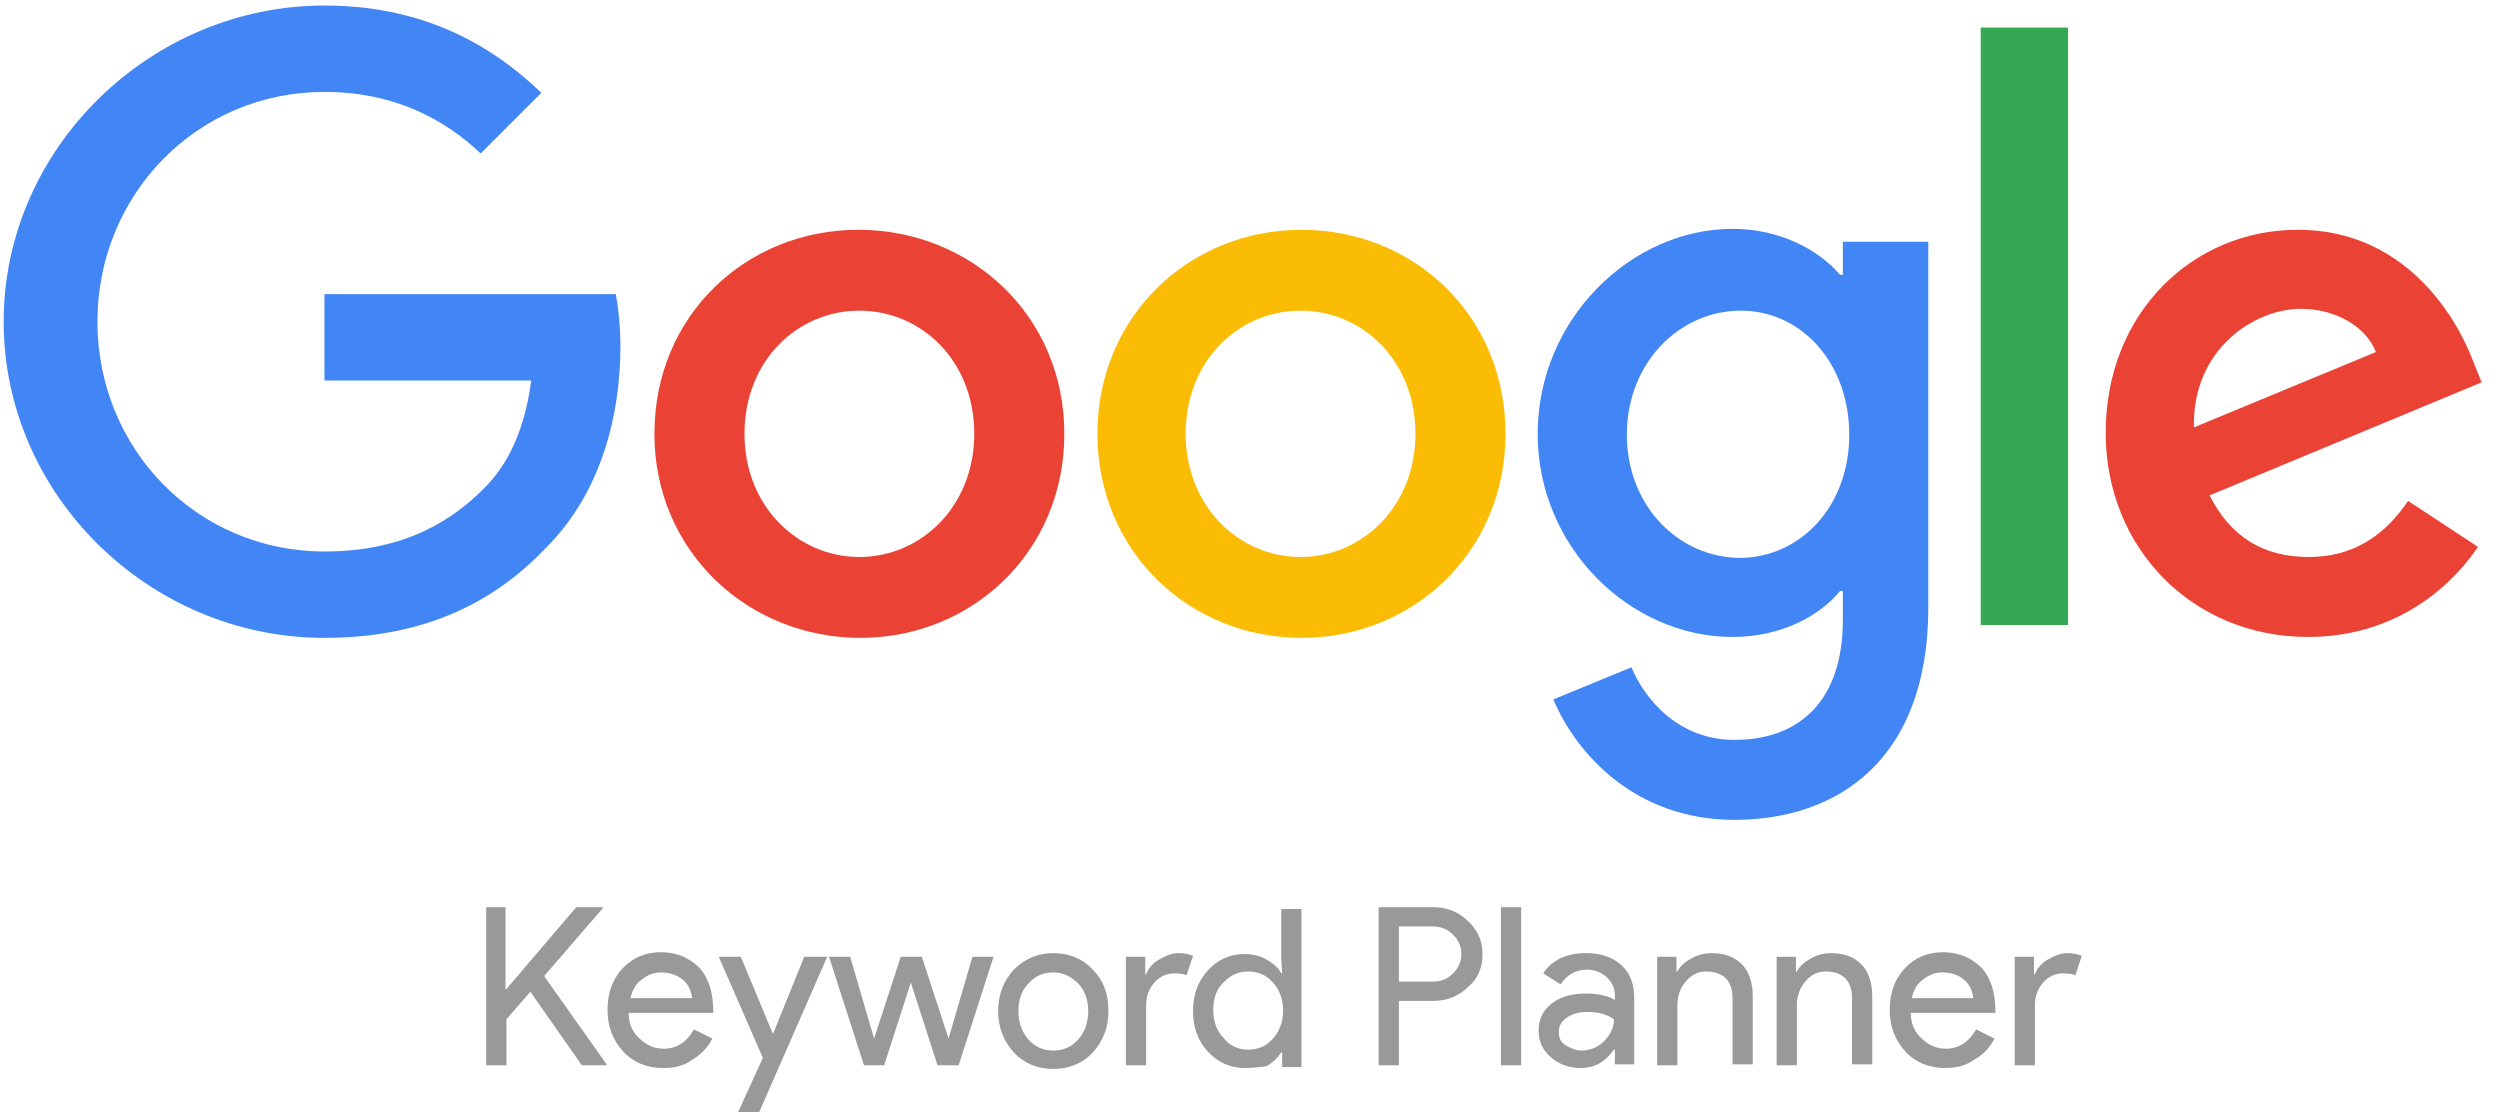 <?xml version="1.0" encoding="utf-8"?>
<!-- Generator: Adobe Illustrator 26.2.1, SVG Export Plug-In . SVG Version: 6.00 Build 0)  -->
<svg version="1.1" id="Ebene_1" xmlns="http://www.w3.org/2000/svg" xmlns:xlink="http://www.w3.org/1999/xlink" x="0px" y="0px"
	 viewBox="0 0 272 121" style="enable-background:new 0 0 272 121;" xml:space="preserve">
<style type="text/css">
	.st0{fill:#EA4335;}
	.st1{fill:#FBBC05;}
	.st2{fill:#4285F4;}
	.st3{fill:#34A853;}
	.st4{fill:#999999;}
</style>
<path class="st0" d="M115.8,47.2c0,12.8-10,22.2-22.2,22.2S71.2,60,71.2,47.2c0-12.9,10-22.2,22.2-22.2S115.8,34.3,115.8,47.2z
	 M106,47.2c0-8-5.8-13.4-12.5-13.4S81,39.2,81,47.2c0,7.9,5.8,13.4,12.5,13.4S106,55.1,106,47.2z"/>
<path class="st1" d="M163.8,47.2c0,12.8-10,22.2-22.2,22.2s-22.2-9.4-22.2-22.2c0-12.8,10-22.2,22.2-22.2S163.8,34.3,163.8,47.2z
	 M154,47.2c0-8-5.8-13.4-12.5-13.4S129,39.2,129,47.2c0,7.9,5.8,13.4,12.5,13.4S154,55.1,154,47.2z"/>
<path class="st2" d="M209.8,26.3v39.8c0,16.4-9.7,23.1-21.1,23.1c-10.8,0-17.2-7.2-19.7-13.1l8.5-3.5c1.5,3.6,5.2,7.9,11.2,7.9
	c7.3,0,11.8-4.5,11.8-13v-3.2h-0.3c-2.2,2.7-6.4,5-11.7,5c-11.1,0-21.2-9.7-21.2-22.1c0-12.5,10.2-22.3,21.2-22.3
	c5.3,0,9.5,2.4,11.7,5h0.3v-3.6L209.8,26.3L209.8,26.3z M201.2,47.3c0-7.8-5.2-13.5-11.8-13.5c-6.7,0-12.4,5.7-12.4,13.5
	c0,7.7,5.6,13.4,12.4,13.4C196,60.6,201.2,55,201.2,47.3z"/>
<path class="st3" d="M225,3v65h-9.5V3H225z"/>
<path class="st0" d="M262,54.5l7.6,5c-2.4,3.6-8.3,9.8-18.5,9.8c-12.6,0-22-9.7-22-22.2C229.1,34,238.6,25,250,25
	c11.5,0,17.1,9.2,19,14.1l1,2.5l-29.6,12.3c2.3,4.5,5.8,6.7,10.8,6.7C256.1,60.6,259.5,58.2,262,54.5L262,54.5z M238.7,46.5
	l19.8-8.2c-1.1-2.8-4.4-4.7-8.2-4.7C245.4,33.6,238.5,37.9,238.7,46.5z"/>
<path class="st2" d="M35.3,41.4V32H67c0.3,1.6,0.5,3.6,0.5,5.7c0,7.1-1.9,15.8-8.2,22c-6,6.3-13.8,9.7-24,9.7
	c-19,0-34.9-15.5-34.9-34.4s16-34.4,34.9-34.4c10.5,0,18,4.1,23.6,9.5l-6.6,6.6c-4-3.8-9.5-6.7-17-6.7c-13.9,0-24.7,11.2-24.7,25
	s10.8,25,24.7,25c9,0,14.1-3.6,17.4-6.9c2.7-2.7,4.4-6.5,5.1-11.7L35.3,41.4z"/>
<g>
	<path class="st4" d="M62.7,98.7h2.9v0.1l-6.4,7.4l6.8,9.6v0.1h-2.7l-5.6-8l-2.6,3v5h-2.2V98.7H55v8.9h0.1L62.7,98.7z"/>
	<path class="st4" d="M72.1,116.2c-1.7,0-3.2-0.6-4.3-1.8c-1.1-1.2-1.7-2.7-1.7-4.5c0-1.8,0.5-3.3,1.6-4.5c1.1-1.2,2.5-1.8,4.2-1.8
		c1.7,0,3.1,0.6,4.2,1.7c1,1.1,1.5,2.7,1.5,4.7l0,0.2h-9.2c0,1.2,0.4,2.1,1.2,2.8c0.7,0.7,1.6,1.1,2.6,1.1c1.4,0,2.5-0.7,3.3-2.1
		l2,1c-0.5,1-1.3,1.8-2.2,2.3C74.4,116,73.3,116.2,72.1,116.2z M68.6,108.6h6.7c-0.1-0.8-0.4-1.5-1-2c-0.6-0.5-1.4-0.8-2.4-0.8
		c-0.8,0-1.5,0.3-2.1,0.8C69.2,107,68.8,107.7,68.6,108.6z"/>
	<path class="st4" d="M90,104.1L82.6,121h-2.3l2.7-5.9l-4.8-11h2.4l3.5,8.4h0l3.4-8.4H90z"/>
	<path class="st4" d="M108.1,104.1l-3.8,11.8h-2.3l-2.9-9l-2.9,9H94l-3.8-11.8h2.3l2.6,8.9h0l2.9-8.9h2.3l2.9,8.9h0l2.6-8.9H108.1z"
		/>
	<path class="st4" d="M108.6,110c0-1.8,0.6-3.3,1.7-4.5c1.2-1.2,2.6-1.8,4.3-1.8c1.7,0,3.2,0.6,4.3,1.8c1.2,1.2,1.7,2.7,1.7,4.5
		c0,1.8-0.6,3.3-1.7,4.5c-1.1,1.2-2.6,1.8-4.3,1.8c-1.7,0-3.2-0.6-4.3-1.8C109.2,113.3,108.6,111.8,108.6,110z M110.8,110
		c0,1.3,0.4,2.3,1.1,3.1c0.7,0.8,1.6,1.2,2.7,1.2c1.1,0,2-0.4,2.7-1.2s1.1-1.8,1.1-3.1c0-1.2-0.4-2.3-1.1-3
		c-0.8-0.8-1.7-1.2-2.7-1.2c-1.1,0-2,0.4-2.7,1.2C111.2,107.7,110.8,108.7,110.8,110z"/>
	<path class="st4" d="M124.7,115.9h-2.2v-11.8h2.1v1.9h0.1c0.2-0.6,0.7-1.2,1.4-1.6c0.7-0.4,1.4-0.7,2.1-0.7c0.6,0,1.2,0.1,1.6,0.3
		l-0.7,2.1c-0.3-0.1-0.7-0.2-1.3-0.2c-0.8,0-1.6,0.3-2.2,1c-0.6,0.7-0.9,1.5-0.9,2.4V115.9z"/>
	<path class="st4" d="M135.4,116.2c-1.5,0-2.9-0.6-4-1.8c-1.1-1.2-1.6-2.7-1.6-4.4c0-1.7,0.5-3.2,1.6-4.4c1.1-1.2,2.4-1.8,4-1.8
		c0.9,0,1.7,0.2,2.4,0.6c0.7,0.4,1.3,0.9,1.6,1.5h0.1l-0.1-1.6v-5.4h2.2v17.2h-2.1v-1.6h-0.1c-0.4,0.6-0.9,1.1-1.6,1.5
		C137.1,116.1,136.3,116.2,135.4,116.2z M135.8,114.2c1.1,0,2-0.4,2.7-1.2c0.7-0.8,1.1-1.8,1.1-3.1c0-1.2-0.4-2.2-1.1-3
		c-0.7-0.8-1.6-1.2-2.7-1.2c-1.1,0-1.9,0.4-2.7,1.2s-1.1,1.8-1.1,3c0,1.2,0.4,2.3,1.1,3C133.8,113.8,134.7,114.2,135.8,114.2z"/>
	<path class="st4" d="M152.2,108.9v7H150V98.7h5.9c1.5,0,2.8,0.5,3.8,1.5c1.1,1,1.6,2.2,1.6,3.6c0,1.5-0.5,2.7-1.6,3.6
		c-1,1-2.3,1.5-3.8,1.5H152.2z M152.2,100.8v6h3.7c0.9,0,1.6-0.3,2.2-0.9c0.6-0.6,0.9-1.3,0.9-2.1c0-0.8-0.3-1.5-0.9-2.1
		c-0.6-0.6-1.3-0.9-2.2-0.9H152.2z"/>
	<path class="st4" d="M165.5,98.7v17.2h-2.2V98.7H165.5z"/>
	<path class="st4" d="M172.5,103.7c1.6,0,2.9,0.4,3.9,1.3s1.4,2.1,1.4,3.6v7.2h-2.1v-1.6h-0.1c-0.9,1.3-2.1,2-3.6,2
		c-1.3,0-2.4-0.4-3.3-1.2c-0.9-0.8-1.3-1.7-1.3-2.9c0-1.2,0.5-2.2,1.4-2.9c0.9-0.7,2.1-1.1,3.7-1.1c1.3,0,2.4,0.2,3.2,0.7v-0.5
		c0-0.8-0.3-1.4-0.9-2c-0.6-0.5-1.3-0.8-2.1-0.8c-1.2,0-2.2,0.5-2.9,1.6l-1.9-1.2C168.8,104.5,170.4,103.7,172.5,103.7z
		 M169.6,112.3c0,0.6,0.2,1.1,0.7,1.4s1.1,0.6,1.7,0.6c0.9,0,1.8-0.3,2.5-1c0.7-0.7,1.1-1.5,1.1-2.4c-0.7-0.5-1.6-0.8-2.9-0.8
		c-0.9,0-1.6,0.2-2.2,0.6C169.9,111.1,169.6,111.6,169.6,112.3z"/>
	<path class="st4" d="M180.3,104.1h2.1v1.6h0.1c0.3-0.6,0.9-1.1,1.5-1.4c0.7-0.4,1.4-0.6,2.2-0.6c1.4,0,2.5,0.4,3.3,1.2
		c0.8,0.8,1.2,2,1.2,3.5v7.4h-2.2v-7.2c0-1.9-1-2.9-2.9-2.9c-0.9,0-1.6,0.4-2.2,1.1c-0.6,0.7-0.9,1.6-0.9,2.6v6.5h-2.2V104.1z"/>
	<path class="st4" d="M193.3,104.1h2.1v1.6h0.1c0.3-0.6,0.9-1.1,1.5-1.4c0.7-0.4,1.4-0.6,2.2-0.6c1.4,0,2.5,0.4,3.3,1.2
		c0.8,0.8,1.2,2,1.2,3.5v7.4h-2.2v-7.2c0-1.9-1-2.9-2.9-2.9c-0.9,0-1.6,0.4-2.2,1.1c-0.6,0.7-0.9,1.6-0.9,2.6v6.5h-2.2V104.1z"/>
	<path class="st4" d="M211.6,116.2c-1.7,0-3.2-0.6-4.3-1.8c-1.1-1.2-1.7-2.7-1.7-4.5c0-1.8,0.5-3.3,1.6-4.5c1.1-1.2,2.5-1.8,4.2-1.8
		c1.7,0,3.1,0.6,4.2,1.7c1,1.1,1.5,2.7,1.5,4.7l0,0.2h-9.2c0,1.2,0.4,2.1,1.2,2.8c0.7,0.7,1.6,1.1,2.6,1.1c1.4,0,2.5-0.7,3.3-2.1
		l2,1c-0.5,1-1.3,1.8-2.2,2.3C213.8,116,212.7,116.2,211.6,116.2z M208,108.6h6.7c-0.1-0.8-0.4-1.5-1-2c-0.6-0.5-1.4-0.8-2.4-0.8
		c-0.8,0-1.5,0.3-2.1,0.8C208.6,107,208.2,107.7,208,108.6z"/>
	<path class="st4" d="M221.4,115.9h-2.2v-11.8h2.1v1.9h0.1c0.2-0.6,0.7-1.2,1.4-1.6c0.7-0.4,1.4-0.7,2.1-0.7c0.6,0,1.2,0.1,1.6,0.3
		l-0.7,2.1c-0.3-0.1-0.7-0.2-1.3-0.2c-0.8,0-1.6,0.3-2.2,1c-0.6,0.7-0.9,1.5-0.9,2.4V115.9z"/>
</g>
</svg>
